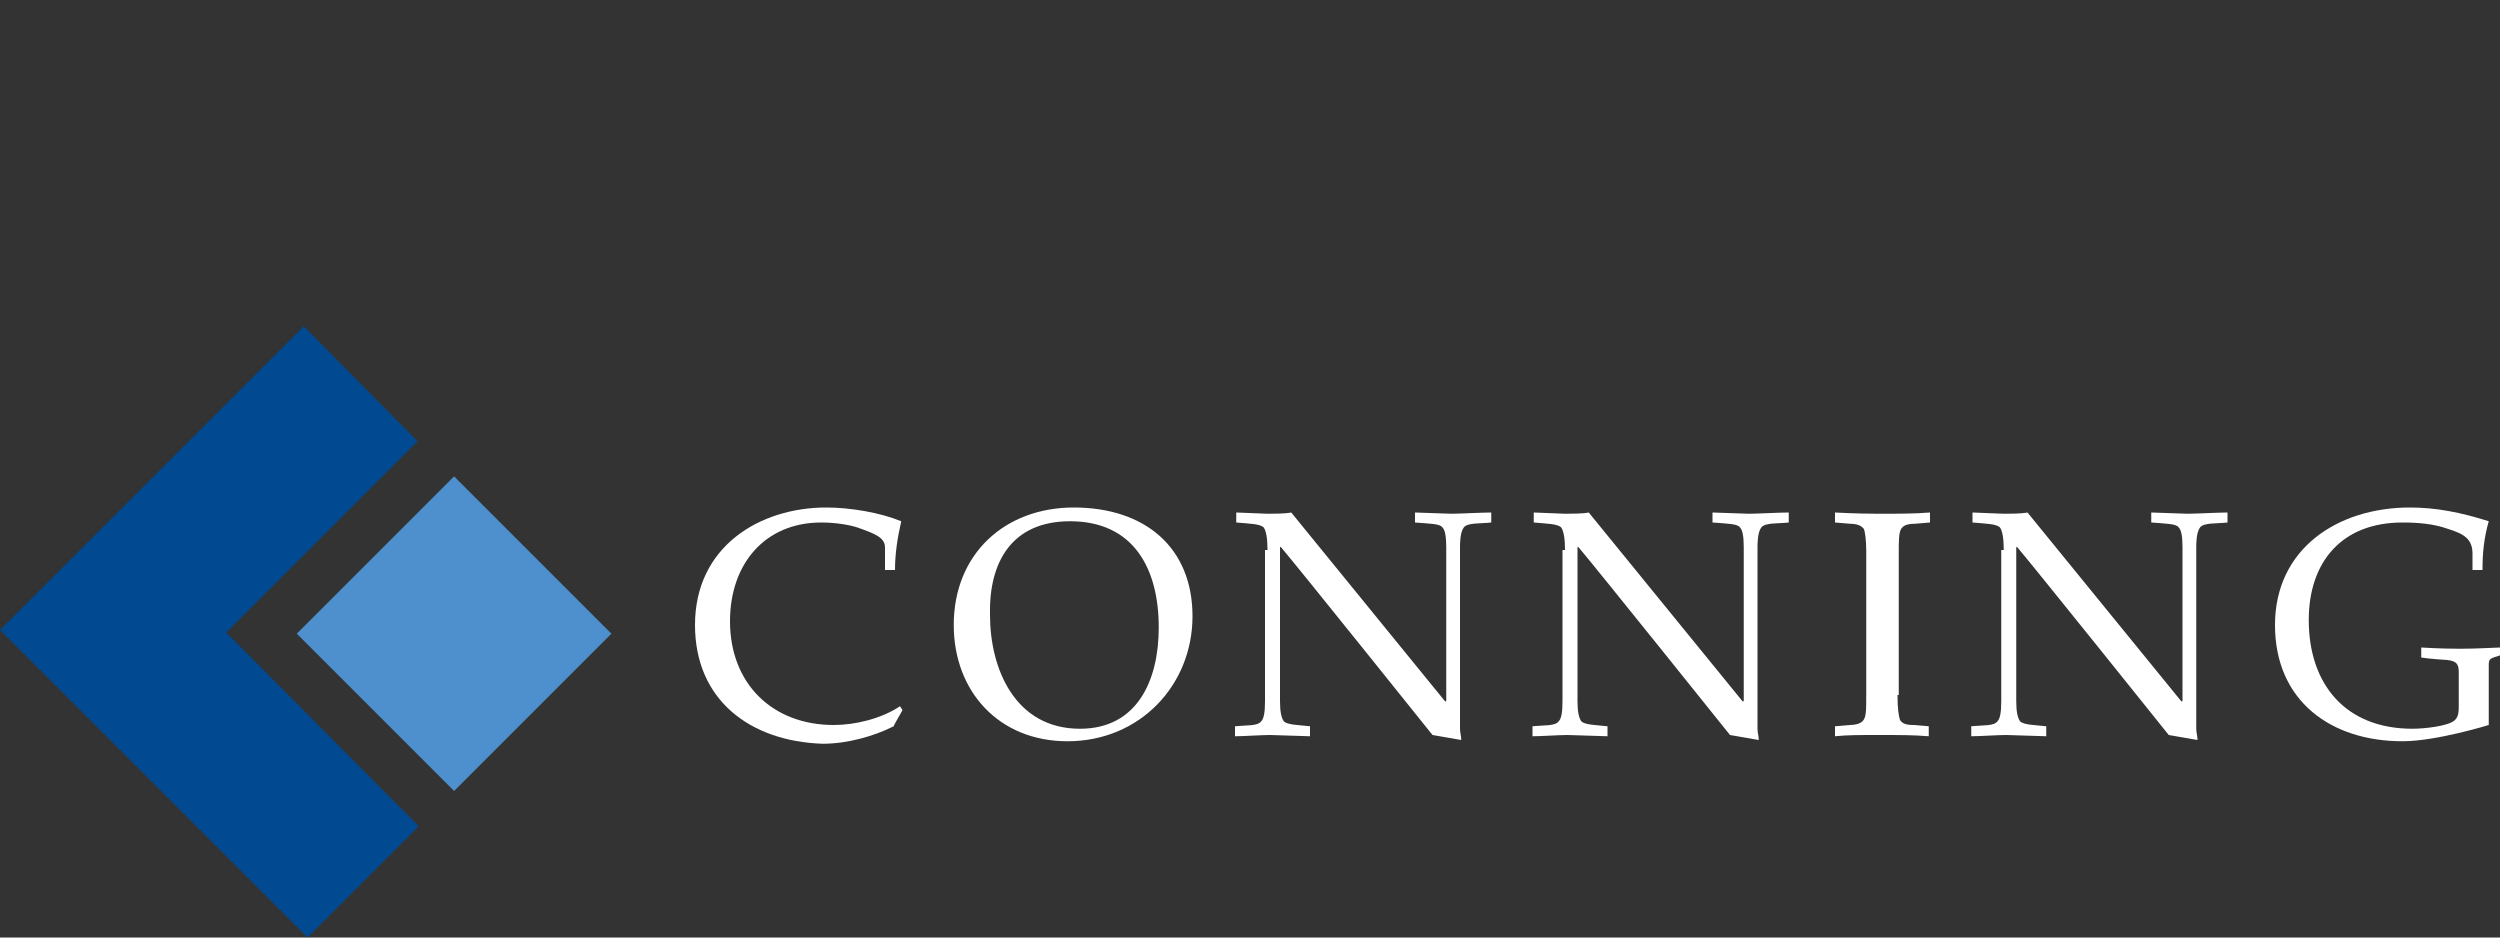 <?xml version="1.0" encoding="utf-8"?>
<!-- Generator: Adobe Illustrator 25.2.3, SVG Export Plug-In . SVG Version: 6.00 Build 0)  -->
<svg version="1.1" id="Layer_1" xmlns="http://www.w3.org/2000/svg" xmlns:xlink="http://www.w3.org/1999/xlink" x="0px" y="0px"
	 viewBox="0 0 200 75" style="enable-background:new 0 0 200 75;" xml:space="preserve">
<rect x="0" y="0" width="200" height="75" fill="#333333" stroke="none"/>
<style type="text/css">
	.st0{fill:#FFFFFF;}
	.st1{fill:#014990;}
	.st2{fill:#4D90CD;}
</style>
<desc>Created with Sketch.</desc>
<g>
	<g>
		<g>
			<g>
				<g>
					<g>
						<g>
							<path class="st0" d="M48.7,50.7L36.1,63.3"/>
						</g>
					</g>
				</g>
				<g>
					<path class="st0" d="M72.1,41.7c-0.3,1.3-0.5,2.6-0.5,3.9h-0.8c0-0.6,0-1.5,0-1.8c0-0.8-0.8-1.1-2.2-1.6
						c-0.6-0.2-1.7-0.4-2.9-0.4c-4.5,0-7.3,3.3-7.3,7.9c0,5,3.4,8.3,8.3,8.3c1.7,0,3.8-0.5,5.3-1.5l0.2,0.3
						c-0.2,0.4-0.7,1.2-0.7,1.3c-1.6,0.8-3.7,1.4-5.7,1.4C60,59.3,55.6,56,55.6,50c0-6.3,5.2-9.4,10.5-9.4
						C68,40.6,70.4,41,72.1,41.7z"/>
					<path class="st0" d="M85.6,41.7c5.1,0,7.1,3.8,7.1,8.5c0,4.2-1.7,8.1-6.3,8.1c-5.2,0-7.2-4.8-7.2-9.1
						C79.1,44.9,81,41.7,85.6,41.7z M85.9,40.6c-5.5,0-9.6,3.7-9.6,9.4c0,5.3,3.6,9.3,9.1,9.3c5.8,0,10-4.5,10-10
						S91.6,40.6,85.9,40.6z"/>
					<path class="st0" d="M101.4,44c0-0.9-0.1-1.5-0.3-1.8c-0.3-0.3-1.1-0.3-2.2-0.4V41l2.5,0.1c0.5,0,1.4,0,1.9-0.1l12.3,15.1h0.1
						V43.8c0-0.9-0.1-1.4-0.3-1.6c-0.2-0.3-0.9-0.3-2.2-0.4V41l2.9,0.1c0.6,0,2.5-0.1,3.2-0.1v0.8c-0.9,0.1-1.9,0-2.2,0.4
						c-0.3,0.4-0.3,1.3-0.3,1.6v14.5c0,0.3,0.1,0.6,0.1,0.9l-2.3-0.4c0,0-10.9-13.6-12.1-15c-0.1-0.1-0.1,0-0.1,0v12.3
						c0,0.8,0.1,1.3,0.3,1.6c0.3,0.3,1.2,0.3,2.1,0.4v0.8l-3.2-0.1c-0.7,0-2.1,0.1-2.8,0.1v-0.8c1-0.1,1.8,0,2.1-0.4
						c0.2-0.2,0.3-0.7,0.3-1.6V44H101.4z"/>
					<path class="st0" d="M125.2,44c0-0.9-0.1-1.5-0.3-1.8c-0.3-0.3-1.1-0.3-2.2-0.4V41l2.5,0.1c0.5,0,1.4,0,1.9-0.1l12.3,15.1h0.1
						V43.8c0-0.9-0.1-1.4-0.3-1.6c-0.2-0.3-0.9-0.3-2.2-0.4V41l2.9,0.1c0.6,0,2.5-0.1,3.2-0.1v0.8c-0.9,0.1-1.9,0-2.2,0.4
						s-0.3,1.3-0.3,1.6v14.5c0,0.3,0.1,0.6,0.1,0.9l-2.3-0.4c0,0-10.9-13.6-12.1-15c-0.1-0.1-0.1,0-0.1,0v12.3
						c0,0.8,0.1,1.3,0.3,1.6c0.3,0.3,1.2,0.3,2.1,0.4v0.8l-3.2-0.1c-0.7,0-2.1,0.1-2.8,0.1v-0.8c1-0.1,1.8,0,2.1-0.4
						c0.2-0.2,0.3-0.7,0.3-1.6V44H125.2z"/>
					<path class="st0" d="M151.8,55.6c0,1.1,0.1,1.7,0.2,2c0.2,0.3,0.5,0.4,1.1,0.4l1.2,0.1v0.8c-1.3-0.1-2.1-0.1-4.1-0.1
						c-1.5,0-2.4,0-3.4,0.1v-0.8L148,58c0.4,0,0.8-0.1,1-0.3c0.3-0.3,0.3-0.8,0.3-2.2V44.1c0-0.9-0.1-1.6-0.2-1.8
						c-0.1-0.1-0.3-0.4-1.1-0.4l-1.2-0.1V41c0,0,1.7,0.1,3.5,0.1c1.7,0,2.8,0,4.1-0.1v0.8l-1.2,0.1c-0.9,0-1,0.3-1.1,0.4
						c-0.2,0.3-0.2,1-0.2,1.9v11.4H151.8z"/>
					<path class="st0" d="M160.3,44c0-0.9-0.1-1.5-0.3-1.8c-0.3-0.3-1.1-0.3-2.2-0.4V41l2.5,0.1c0.5,0,1.4,0,1.9-0.1l12.3,15.1h0.1
						V43.8c0-0.9-0.1-1.4-0.3-1.6c-0.2-0.3-0.9-0.3-2.2-0.4V41l2.9,0.1c0.6,0,2.5-0.1,3.2-0.1v0.8c-0.9,0.1-1.9,0-2.2,0.4
						s-0.3,1.3-0.3,1.6v14.5c0,0.3,0.1,0.6,0.1,0.9l-2.3-0.4c0,0-10.9-13.6-12.1-15c-0.1-0.1-0.1,0-0.1,0v12.3
						c0,0.8,0.1,1.3,0.3,1.6c0.3,0.3,1.2,0.3,2.1,0.4v0.8l-3.2-0.1c-0.7,0-2.1,0.1-2.8,0.1v-0.8c1-0.1,1.8,0,2.1-0.4
						c0.2-0.2,0.3-0.7,0.3-1.6V44H160.3z"/>
					<path class="st0" d="M199.1,41.7c-0.4,1.4-0.5,2.6-0.5,3.9h-0.8c0-0.5,0-1.3,0-1.3c0-1.2-0.7-1.6-2-2c-1.1-0.4-2.4-0.5-3.6-0.5
						c-4.9,0-7.5,3.2-7.5,7.8c0,5.1,2.9,8.7,8.3,8.7c0.9,0,2.9-0.2,3.4-0.7c0.3-0.3,0.3-0.7,0.3-1.2v-2.6c0-0.6-0.1-0.9-0.9-1
						c0,0-1.6-0.1-2.1-0.2v-0.8c0,0,1.5,0.1,3.1,0.1c1.4,0,2.9-0.1,3.2-0.1l0.1,0.6c-1,0.3-1,0.3-1,0.9V58c0,0-4.2,1.3-6.9,1.3
						c-5.7,0-10.2-3.2-10.2-9.3s5-9.4,10.8-9.4C194.9,40.6,196.9,41,199.1,41.7z"/>
				</g>
			</g>
		</g>
	</g>
	<g>
		<polygon class="st1" points="24.3,26.1 33.4,35.3 18.1,50.6 33.5,66.1 24.6,75 0,50.4 		"/>
		
			<rect x="27.4" y="41.8" transform="matrix(0.707 -0.707 0.707 0.707 -25.182 40.513)" class="st2" width="17.8" height="17.8"/>
	</g>
</g>
</svg>
